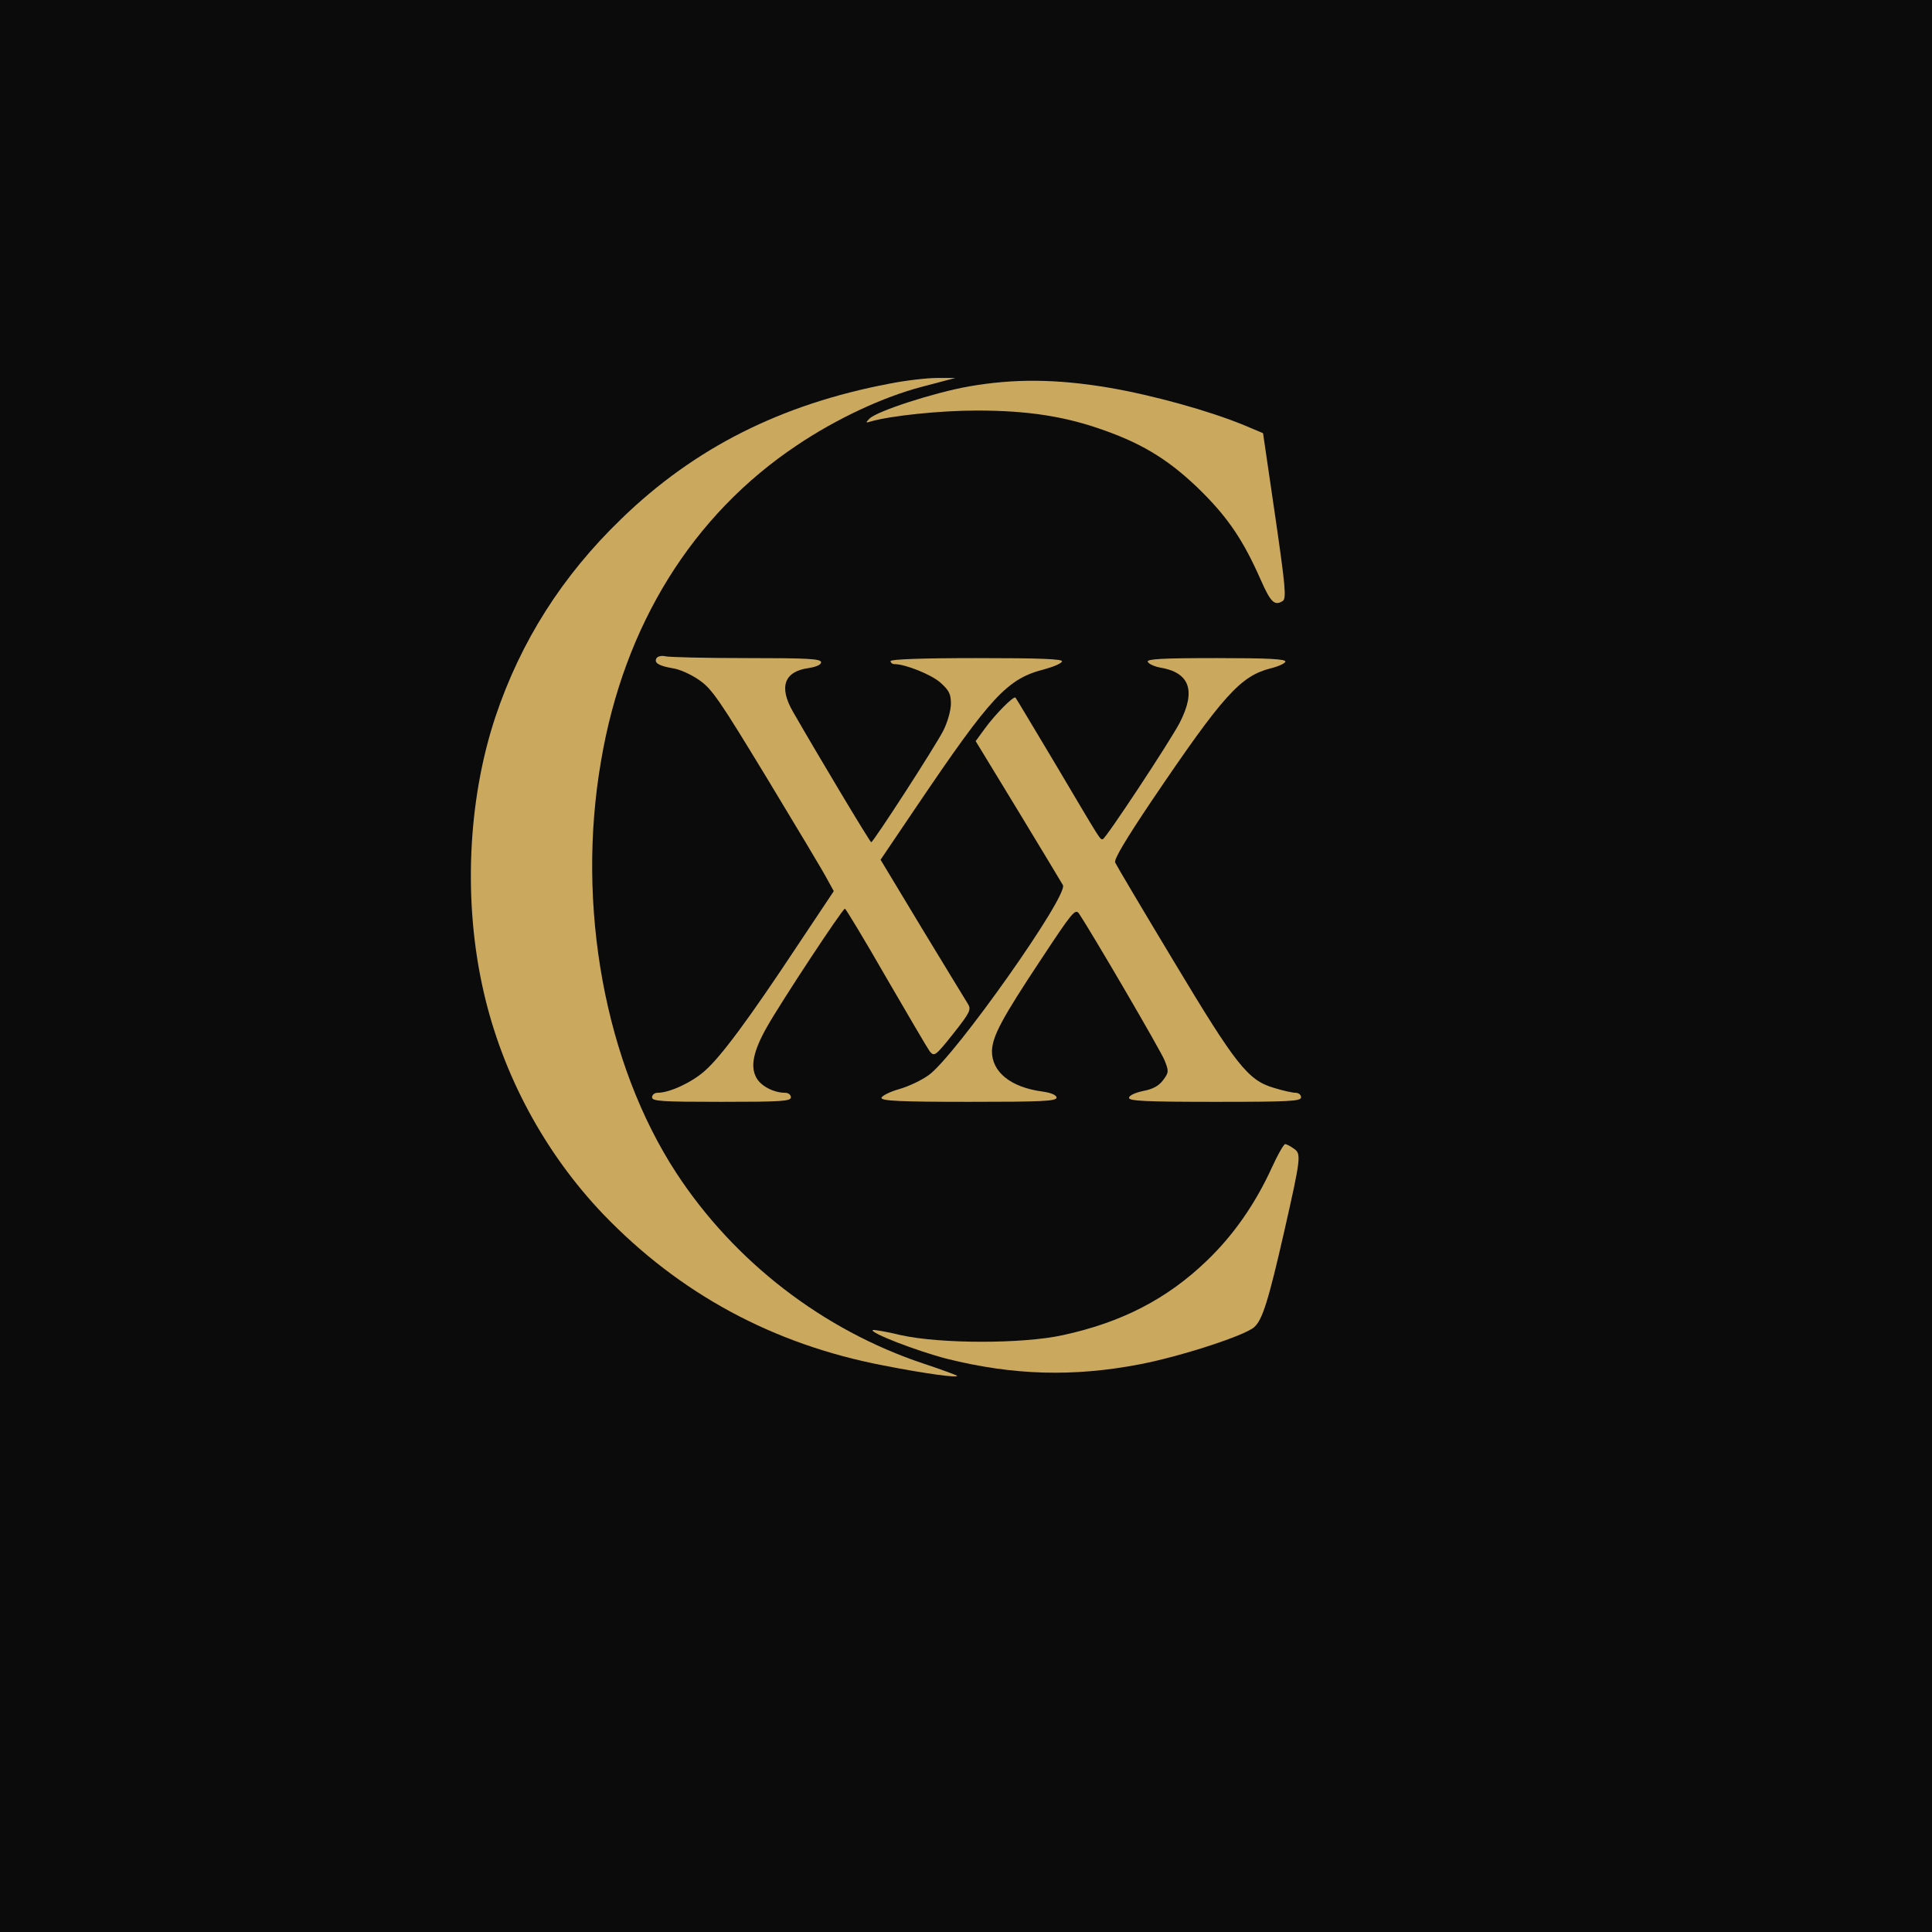 <?xml version="1.0" standalone="no"?>
<!DOCTYPE svg PUBLIC "-//W3C//DTD SVG 20010904//EN"
 "http://www.w3.org/TR/2001/REC-SVG-20010904/DTD/svg10.dtd">
<svg version="1.0" xmlns="http://www.w3.org/2000/svg"
 width="512pt" height="512pt" viewBox="0 0 1024 1024"
 preserveAspectRatio="xMidYMid meet">

<rect width="100%" height="100%" fill="#0b0b0b"/>

<g transform="translate(-320,1392) scale(0.16,-0.16)"
fill="#caa85e" stroke="none">
<path d="M4946 7429 c-358 -68 -645 -212 -888 -448 -195 -188 -333 -405 -417
-656 -92 -277 -107 -614 -39 -910 63 -276 203 -535 397 -738 253 -263 562
-430 926 -500 137 -27 253 -43 245 -34 -3 2 -53 21 -111 40 -333 111 -627 338
-819 632 -236 362 -332 884 -249 1364 76 450 303 815 649 1046 131 88 285 160
415 194 l110 29 -60 0 c-33 0 -104 -8 -159 -19z"/>
<path d="M5210 7420 c-114 -20 -306 -82 -330 -107 -13 -13 -13 -15 5 -9 67 19
229 36 351 36 168 0 293 -19 423 -66 133 -47 222 -104 322 -203 89 -89 138
-162 195 -291 33 -75 46 -88 73 -71 13 8 9 49 -25 283 l-40 273 -64 27 c-114
47 -301 99 -448 124 -173 29 -313 30 -462 4z"/>
<path d="M4175 6520 c-10 -16 8 -26 55 -34 21 -3 59 -20 85 -38 43 -29 68 -66
227 -328 98 -162 188 -312 199 -334 l21 -38 -118 -177 c-164 -248 -257 -373
-310 -419 -43 -38 -116 -72 -156 -72 -10 0 -18 -7 -18 -15 0 -13 32 -15 230
-15 198 0 230 2 230 15 0 8 -8 15 -19 15 -38 0 -82 23 -96 51 -20 37 -9 88 35
166 46 82 251 393 259 393 3 -1 65 -103 136 -227 72 -124 137 -235 145 -246
15 -18 19 -15 78 59 56 71 60 80 48 99 -7 11 -75 123 -151 248 l-138 229 119
176 c248 367 301 424 424 455 29 8 56 19 58 26 3 8 -71 11 -282 11 -184 0
-286 -4 -286 -10 0 -5 6 -10 13 -10 36 0 121 -34 152 -61 29 -26 35 -38 35
-70 0 -22 -11 -61 -25 -89 -27 -53 -232 -370 -239 -370 -4 0 -174 284 -259
432 -48 83 -29 134 52 145 25 4 41 11 41 19 0 12 -45 14 -247 14 -137 0 -258
3 -269 6 -12 3 -25 0 -29 -6z"/>
<path d="M5802 6508 c3 -7 20 -15 39 -19 100 -16 122 -76 67 -183 -31 -60
-246 -386 -255 -386 -10 0 -1 -14 -158 251 -70 117 -129 216 -131 218 -6 7
-68 -56 -102 -103 l-30 -41 140 -230 c77 -127 144 -238 149 -247 19 -34 -356
-565 -444 -629 -23 -17 -67 -38 -99 -47 -32 -9 -58 -23 -58 -29 0 -10 65 -13
290 -13 238 0 290 2 290 14 0 8 -17 16 -46 20 -106 14 -169 65 -168 135 2 49
32 106 164 305 101 153 112 167 124 150 43 -64 272 -456 284 -487 14 -35 14
-40 -5 -65 -14 -19 -34 -30 -66 -36 -28 -6 -47 -15 -47 -23 0 -10 54 -13 285
-13 247 0 285 2 285 15 0 8 -8 15 -18 15 -10 0 -42 7 -71 16 -87 25 -126 75
-333 420 -103 171 -190 318 -194 327 -4 11 37 79 121 204 238 352 294 413 394
439 25 6 47 16 49 22 3 9 -58 12 -228 12 -181 0 -231 -3 -228 -12z"/>
<path d="M6214 4834 c-55 -121 -128 -226 -217 -311 -131 -126 -282 -204 -477
-246 -132 -29 -403 -29 -535 0 -49 12 -92 19 -94 17 -10 -9 145 -69 245 -95
220 -55 420 -61 642 -18 134 26 347 95 377 123 27 24 47 88 99 316 56 247 57
258 32 275 -11 8 -24 15 -29 15 -4 0 -24 -34 -43 -76z"/>
</g>
</svg>